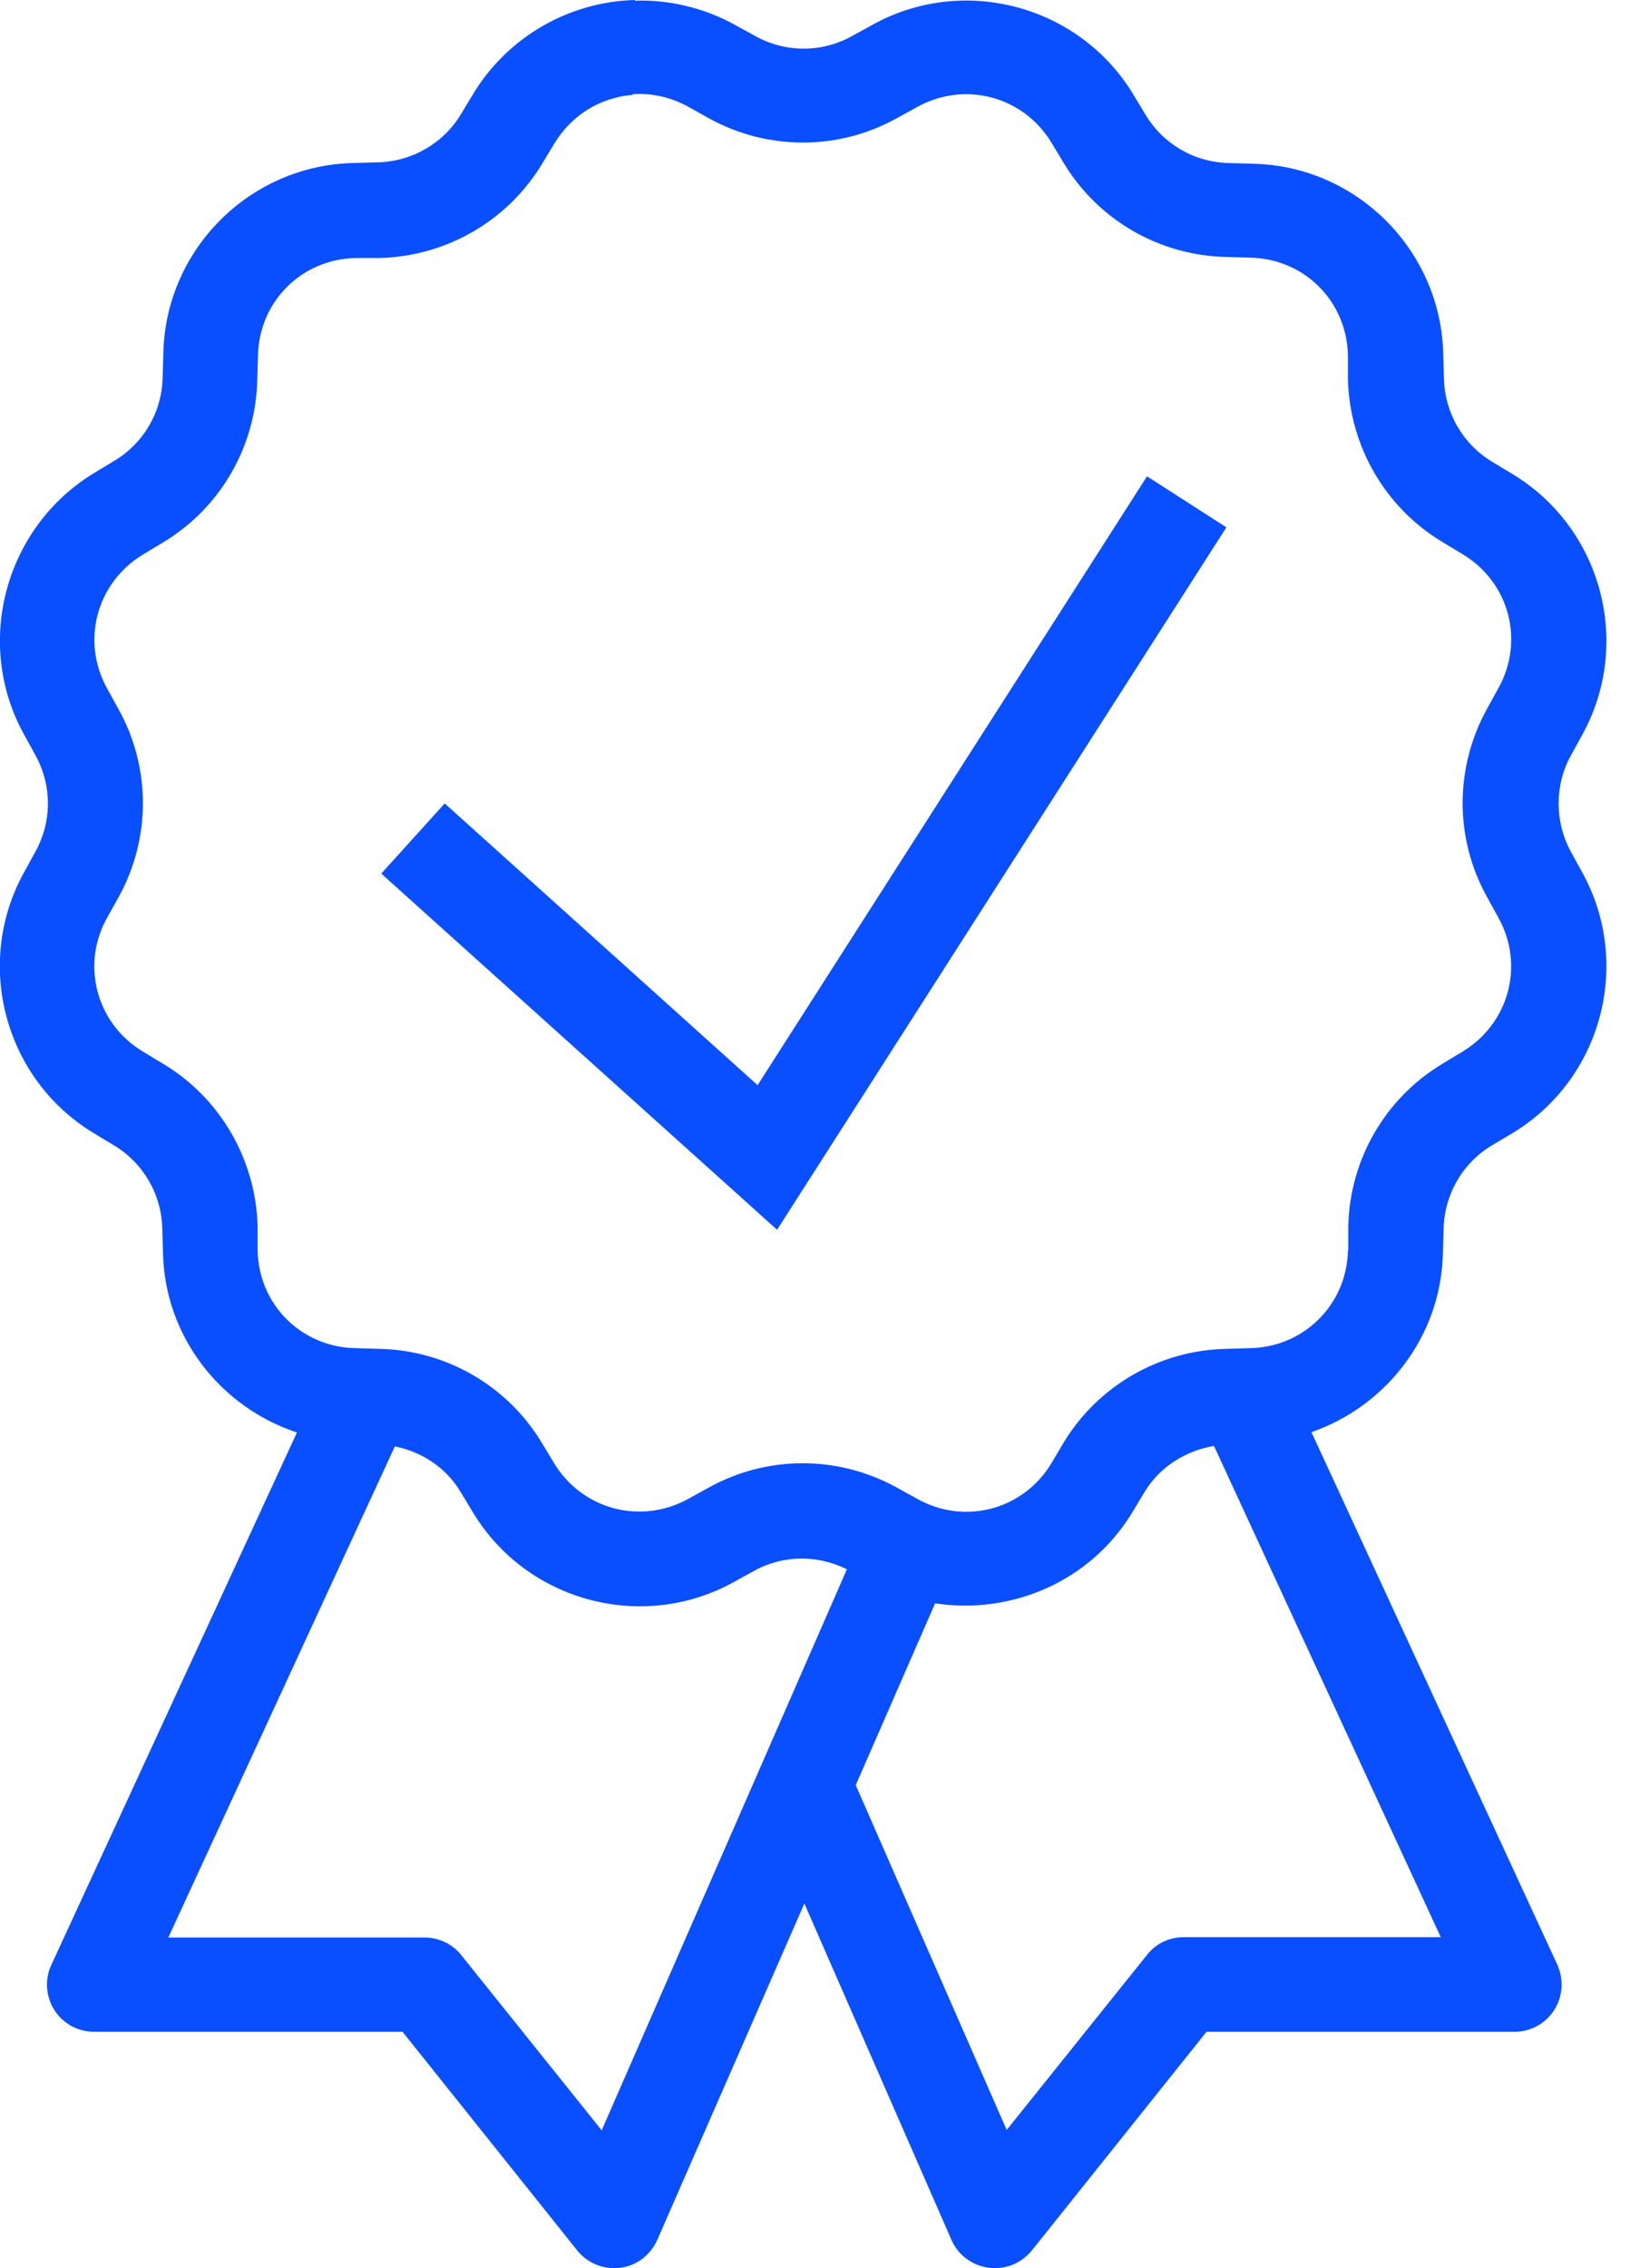<svg width="46" height="64" viewBox="0 0 46 64" fill="none" xmlns="http://www.w3.org/2000/svg">
<path d="M17.91 0C16.1 0.05 14.36 1 13.36 2.64L13.01 3.22C12.51 4.05 11.62 4.56 10.66 4.58L9.98 4.6C7.05 4.66 4.67 7.04 4.61 9.97L4.59 10.65C4.57 11.62 4.06 12.5 3.23 13L2.65 13.35C0.14 14.88 -0.74 18.14 0.67 20.71L1 21.31C1.47 22.16 1.47 23.18 1 24.03L0.67 24.63C-0.74 27.2 0.13 30.45 2.64 31.97L3.22 32.32C4.05 32.82 4.56 33.71 4.58 34.67L4.6 35.35C4.65 37.72 6.23 39.71 8.38 40.42L1.45 55.44C1.14 56.11 1.43 56.9 2.1 57.21C2.28 57.29 2.47 57.33 2.66 57.33H11.36L16.29 63.5C16.75 64.07 17.59 64.17 18.16 63.71C18.33 63.57 18.46 63.4 18.55 63.2L22.7 53.71L26.85 63.2C27.14 63.87 27.93 64.18 28.61 63.89C28.81 63.8 28.98 63.67 29.12 63.5L34.05 57.33H42.74C43.48 57.33 44.07 56.73 44.07 56C44.07 55.81 44.03 55.62 43.95 55.44L37.01 40.41C39.12 39.68 40.67 37.7 40.72 35.36L40.74 34.68C40.76 33.71 41.27 32.82 42.1 32.32L42.69 31.97C45.2 30.45 46.07 27.2 44.66 24.63L44.33 24.03C43.87 23.18 43.87 22.16 44.33 21.32L44.66 20.72C46.07 18.15 45.2 14.9 42.69 13.38L42.11 13.03C41.28 12.53 40.77 11.64 40.75 10.68L40.73 10C40.67 7.07 38.29 4.68 35.36 4.62L34.68 4.6C33.71 4.58 32.83 4.07 32.33 3.24L31.98 2.66C30.46 0.15 27.2 -0.72 24.64 0.69L24.04 1.02C23.19 1.49 22.17 1.49 21.32 1.02L20.72 0.69C20.08 0.34 19.39 0.13 18.7 0.05C18.44 0.02 18.18 0.01 17.92 0.02L17.91 0ZM17.84 2.66C18.37 2.62 18.91 2.73 19.42 3.01L20.01 3.34C21.66 4.25 23.66 4.25 25.3 3.34L25.9 3.01C27.24 2.28 28.88 2.72 29.67 4.02L30.02 4.6C30.99 6.21 32.72 7.21 34.6 7.25L35.28 7.27C36.81 7.3 38.01 8.5 38.04 10.03V10.71C38.09 12.59 39.09 14.32 40.7 15.29L41.28 15.64C42.59 16.43 43.03 18.07 42.29 19.41L41.96 20.01C41.05 21.66 41.05 23.66 41.96 25.3L42.29 25.9C43.03 27.24 42.58 28.88 41.28 29.67L40.7 30.02C39.09 30.99 38.09 32.72 38.05 34.6V35.28H38.04C38.01 36.81 36.8 38.01 35.28 38.04L34.6 38.06C32.72 38.1 30.99 39.1 30.02 40.7L29.67 41.29C28.88 42.6 27.23 43.04 25.9 42.3L25.3 41.97C23.65 41.06 21.65 41.06 20.01 41.97L19.41 42.3C18.07 43.03 16.43 42.59 15.64 41.29L15.29 40.71C14.32 39.1 12.59 38.1 10.71 38.06L10.03 38.04C8.5 38.01 7.3 36.81 7.27 35.28V34.6C7.22 32.72 6.22 30.99 4.61 30.02L4.03 29.67C2.72 28.88 2.28 27.23 3.02 25.9L3.35 25.31C4.26 23.66 4.26 21.66 3.35 20.02L3.02 19.42C2.28 18.08 2.73 16.44 4.03 15.65L4.61 15.3C6.22 14.33 7.22 12.6 7.26 10.72L7.28 10.04C7.31 8.51 8.51 7.31 10.04 7.28H10.72C12.6 7.23 14.33 6.23 15.3 4.62L15.65 4.04C16.05 3.39 16.65 2.95 17.33 2.77C17.5 2.72 17.67 2.69 17.85 2.68L17.84 2.66ZM32.37 13.44L21.38 30.62L12.55 22.67L10.76 24.65L21.93 34.7L34.61 14.88L32.37 13.44ZM34.26 40.8L40.66 54.66H33.41C33 54.66 32.62 54.84 32.37 55.16L28.41 60.1L24.15 50.37L26.39 45.24C28.53 45.57 30.77 44.63 31.95 42.68L32.3 42.1C32.73 41.39 33.45 40.94 34.25 40.8H34.26ZM11.13 40.81C11.9 40.96 12.59 41.41 13 42.1L13.35 42.68C14.87 45.19 18.12 46.06 20.69 44.65L21.29 44.32C22.1 43.87 23.08 43.87 23.9 44.28L16.98 60.11L13.02 55.17C12.77 54.85 12.38 54.67 11.98 54.67H4.75L11.14 40.82L11.13 40.81Z" fill="#094EFF"/>
</svg>
